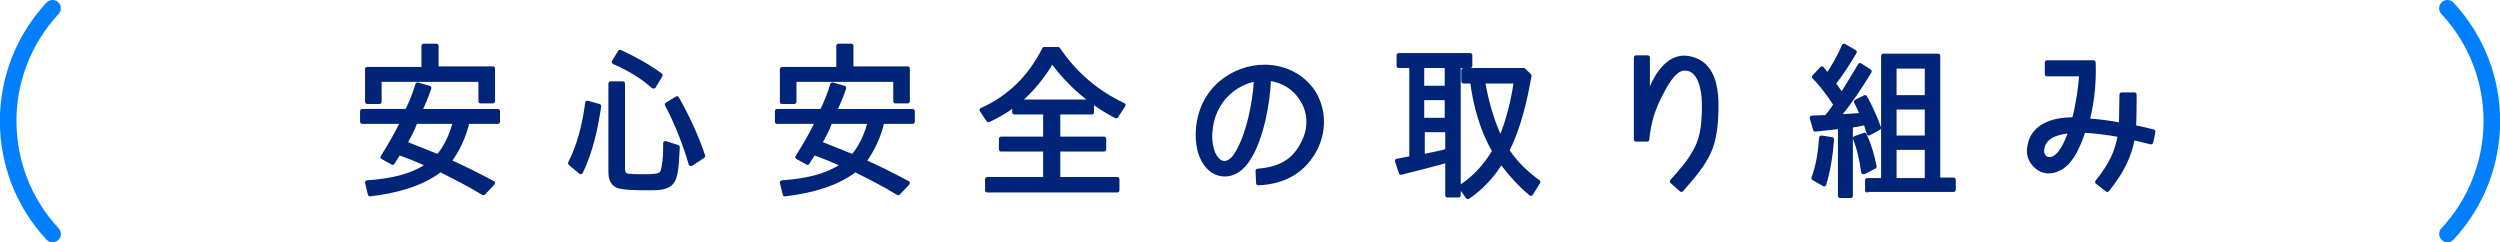 <?xml version="1.0" encoding="utf-8"?>
<!-- Generator: Adobe Illustrator 24.2.1, SVG Export Plug-In . SVG Version: 6.00 Build 0)  -->
<svg version="1.1" id="レイヤー_1" xmlns="http://www.w3.org/2000/svg" xmlns:xlink="http://www.w3.org/1999/xlink" x="0px"
	 y="0px" viewBox="0 0 452 43.8" style="enable-background:new 0 0 452 43.8;" xml:space="preserve">
<style type="text/css">
	.st0{fill:none;stroke:#0080FF;stroke-width:3;stroke-linecap:round;stroke-linejoin:round;}
	.st1{fill:#002478;stroke:#002478;stroke-width:0.8;stroke-linecap:round;stroke-linejoin:round;}
</style>
<g id="Layer_2">
	<g id="デザイン">
		<path class="st0" d="M9.5,1.5C-1.2,13-1.2,30.8,9.5,42.3"/>
		<path class="st0" d="M442.5,1.5c10.7,11.5,10.7,29.3,0,40.8"/>
		<g>
			<path class="st1" d="M81.2,29.2L81.2,29.2c2.7,1.2,5.3,2.5,7.9,3.9l-1.7,1.8c-2.6-1.6-5.2-2.9-7.8-4.2c-3.3,2.6-8.2,3.9-12.7,4.4
				L66.4,33c4.1-0.3,7.9-1,11.1-3.2h0c-1.8-0.8-3.5-1.5-5.4-2.2c-0.3,0.6-0.8,1.2-1.1,1.8l-1.8-1c1.2-1.9,2.5-4.1,3.6-6.4h-7.3v-1.9
				h8.1c0.7-1.4,1.4-3.1,1.9-4.8l2.1,0.6c-0.5,1.5-1.1,2.9-1.7,4.2h14.1V22h-5.5C83.9,24.6,82.8,27,81.2,29.2z M86.9,14.4H68.6v4
				h-2.2v-5.9h10.2V8.3h2.3v4.1h10.2v5.9h-2.2V14.4z M73.2,25.9L73.2,25.9c2,0.8,4,1.6,6,2.4c1.5-1.7,2.5-4,3.1-6.3h-7.2
				C74.6,23.4,73.9,24.7,73.2,25.9z"/>
			<path class="st1" d="M106.2,18.6l2.1,0.6c-0.6,4-1.5,8.2-3.3,11.9l-1.9-1.6h0C104.8,26.2,105.7,22.4,106.2,18.6z M113.2,31.7
				c0.4,0.2,2.2,0.2,2.9,0.2h0.3c0.7,0,2,0,2.6-0.2c0.7-0.2,0.9-0.7,1-1.5c0.3-1.4,0.3-2.9,0.3-4.3l2.2,0.7
				c-0.1,1.5-0.1,4.9-0.9,6.1c-0.8,1.4-3,1.3-4.4,1.3h-0.3c-1.4,0-4.5,0-5.4-0.5c-0.9-0.5-1.1-1.5-1.1-2.4V15.1h2.2v15.3
				C112.6,31,112.7,31.5,113.2,31.7z M111,11.2l1.1-1.8c2.6,1.2,5.1,2.6,7.3,4.2l-1.2,2h-0.1C116,13.7,113.5,12.3,111,11.2z
				 M120.6,18.9l1.8-1.1c1.9,3.4,3.5,6.8,4.7,10.4l-2.1,1.4h-0.1C123.8,25.9,122.4,22.3,120.6,18.9z"/>
			<path class="st1" d="M156.2,29.2L156.2,29.2c2.7,1.2,5.3,2.5,7.9,3.9l-1.7,1.8c-2.6-1.6-5.2-2.9-7.8-4.2
				c-3.3,2.6-8.2,3.9-12.7,4.4l-0.5-2.1c4.1-0.3,7.9-1,11.1-3.2h0c-1.8-0.8-3.5-1.5-5.4-2.2c-0.3,0.6-0.8,1.2-1.1,1.8l-1.8-1
				c1.2-1.9,2.5-4.1,3.6-6.4h-7.3v-1.9h8.1c0.7-1.4,1.4-3.1,1.9-4.8l2.1,0.6c-0.5,1.5-1.1,2.9-1.7,4.2h14.1V22h-5.5
				C158.9,24.6,157.8,27,156.2,29.2z M161.9,14.4h-18.3v4h-2.2v-5.9h10.2V8.3h2.3v4.1h10.2v5.9h-2.2V14.4z M148.2,25.9L148.2,25.9
				c2,0.8,4,1.6,6,2.4c1.5-1.7,2.5-4,3.1-6.3h-7.2C149.6,23.4,148.9,24.7,148.2,25.9z"/>
			<path class="st1" d="M191.3,27v5.4H202v2h-23.5v-2h10.5V27h-8v-1.9h8v-4.8h-5.6v-1.4c-1.4,1.1-3,2-4.7,2.8l-1.2-1.8
				c5.1-2.3,8.8-6,11.3-11h2.5c3,4.4,6.9,7.8,11.8,10.1l-1.3,2c-4.7-2.5-8.5-5.8-11.6-10c-1.6,2.8-3.7,5.3-6.1,7.4h13.3v1.9h-6.1
				v4.8h8.3V27H191.3z"/>
			<path class="st1" d="M235.7,25.7c1.3-2.6,1.2-5.5-0.4-7.9c-1.3-2-3.4-3.3-5.9-3.6c-0.1,2.7-0.5,5.2-1,7.5c-0.5,2-1.3,5-2.9,7.3
				c-2,3-5,3.1-6.8,1.4c-2-1.9-2.2-5-2.1-6.7c0.4-7.6,6.5-11.6,12-11.6c3.7,0,6.9,1.7,8.8,4.5c1.9,3,2.1,6.7,0.5,10.1
				c-2.1,4.2-5.7,6.2-10.4,6.4l-0.1-2.2C231.2,30.6,234,29.3,235.7,25.7z M227.1,14.3c-3.6,0.6-7.9,3.7-8.3,9.6
				c-0.1,0.8-0.1,3.7,1.4,5.1c1.1,1,2.4,0.4,3.3-1c1.3-2,2.1-4.7,2.6-6.7C226.6,19.1,227,16.8,227.1,14.3z"/>
			<path class="st1" d="M263.7,35.3h-2v-6.3c-2.8,0.8-5.6,1.5-8.4,2.2l-0.7-2.1c0.9-0.2,1.7-0.3,2.6-0.5h0V11.9h-2.3V10h12.9v1.9
				h-2.1V35.3z M261.6,11.9h-4.5v4h4.5V11.9z M261.6,17.7h-4.5v4h4.5V17.7z M261.7,27.3L261.7,27.3l0-3.8h-4.5v4.8
				C258.6,28,260.2,27.7,261.7,27.3z M272.5,27.2c1.4,2.2,3.6,4.3,5.6,5.7l-1.3,2.1c-2.1-1.7-3.8-3.7-5.4-5.8
				c-1.5,2.5-3.5,4.7-6,6.4l-1.3-1.8c2.5-1.6,4.6-3.9,6.1-6.5c-2.2-3.7-3.5-8.4-4-12.6h-1.6v-2h10.9l1,1
				C275.7,18.2,274.6,23,272.5,27.2z M271.3,25.2c1.4-3.3,2.3-7,2.8-10.5h-6C268.7,18.2,269.7,21.9,271.3,25.2z"/>
			<path class="st1" d="M305.1,10.5c3.4,0.5,5.2,3.2,5.2,8.5c0,3.1-0.2,6.4-1.7,9.2c-1.3,2.4-2.8,4-4.6,6.1l-1.7-1.5
				c1.7-1.9,3-3.3,4.2-5.5c1.5-2.6,1.6-5.6,1.6-8.3c0-3.9-1.2-6.4-3.1-6.6c-1.9-0.4-3.4,2-4.7,4.5c-1.3,2.5-2.2,4.9-2.5,8.3h-2V10.4
				h2.1v7.6C299.1,13.7,301.7,10,305.1,10.5z"/>
			<path class="st1" d="M330.6,20.7c0.1-0.1,0.2-0.2,0.2-0.2c0.4-0.5,0.8-1.1,1.1-1.6c-1.2-1.8-2.4-3.5-3.9-5l1.4-1.5l1,1.3
				c1.1-1.6,2.2-3.5,3-5.4l1.9,1.1c-1.1,1.9-2.4,3.9-3.8,5.7l0.5,0.7c0.3,0.5,0.7,0.9,1,1.4c1.1-1.7,2.2-3.6,3.3-5.4l1.7,1.1
				c-1.6,2.7-3.6,5.6-5.6,8.1l-0.1,0.1c1.5-0.1,2.9-0.2,4.5-0.3h-0.1c-0.3-0.8-0.7-1.6-1.1-2.4l1.6-0.8c1,1.8,1.8,3.6,2.5,5.5
				l-1.8,1c-0.2-0.6-0.4-1.3-0.6-1.9c-0.9,0.2-1.8,0.4-2.8,0.5h0.1v12.7h-1.9V22.9c-1.5,0.2-3,0.3-4.5,0.5l-0.6-2.1l2.7-0.1
				C330.3,21.1,330.4,21,330.6,20.7z M329.3,24.9l1.9,0.3c-0.2,2.7-0.6,5.4-1.4,8.1l-1.9-1.1C328.8,29.8,329.1,27.4,329.3,24.9z
				 M335.4,25l1.7-0.6c0.9,1.9,1.4,3.8,1.8,5.7l-1.9,1h-0.1C336.6,29,336.2,27,335.4,25z M337.6,34.4v-1.8h2.9V10.1h9.9v22.4h2.8
				v1.8H337.6z M342.5,12v5.6h5.9V12H342.5z M342.5,19.4v5.5h5.9v-5.5H342.5z M342.5,26.7v5.9h5.9v-5.9H342.5z"/>
			<path class="st1" d="M377.4,21.8c1.8,0.1,4.1,0.4,6.1,0.8c0-0.9,0.1-5.5,0.1-5.5h2.3c0,0,0,4.9-0.1,5.9c2,0.4,3.5,0.8,3.5,0.8
				l-0.4,1.9l-3.3-0.8c-0.6,3.3-1.9,6-4.6,9.4l-1.8-1.4c2.5-3.1,3.6-5.5,4.1-8.5c-2.2-0.4-4.5-0.7-6.6-0.8c-1.3,3.9-2.7,6.1-4.5,6.9
				c-1.3,0.7-2.9,0.6-4-0.4s-1.6-2.2-1.2-3.9c0.9-4.5,6.4-4.6,8-4.6c0.7-2.6,1.2-5.8,1.3-8.2h-6.2v-2.1h8.4
				C378.6,14.4,378.4,17.9,377.4,21.8z M374.4,23.7c-1.5,0.1-4.8,0.5-5.2,3.2c-0.2,1.3,0.7,2.2,1.9,1.8
				C372.3,28.3,373.4,26.6,374.4,23.7z"/>
		</g>
	</g>
</g>
</svg>
